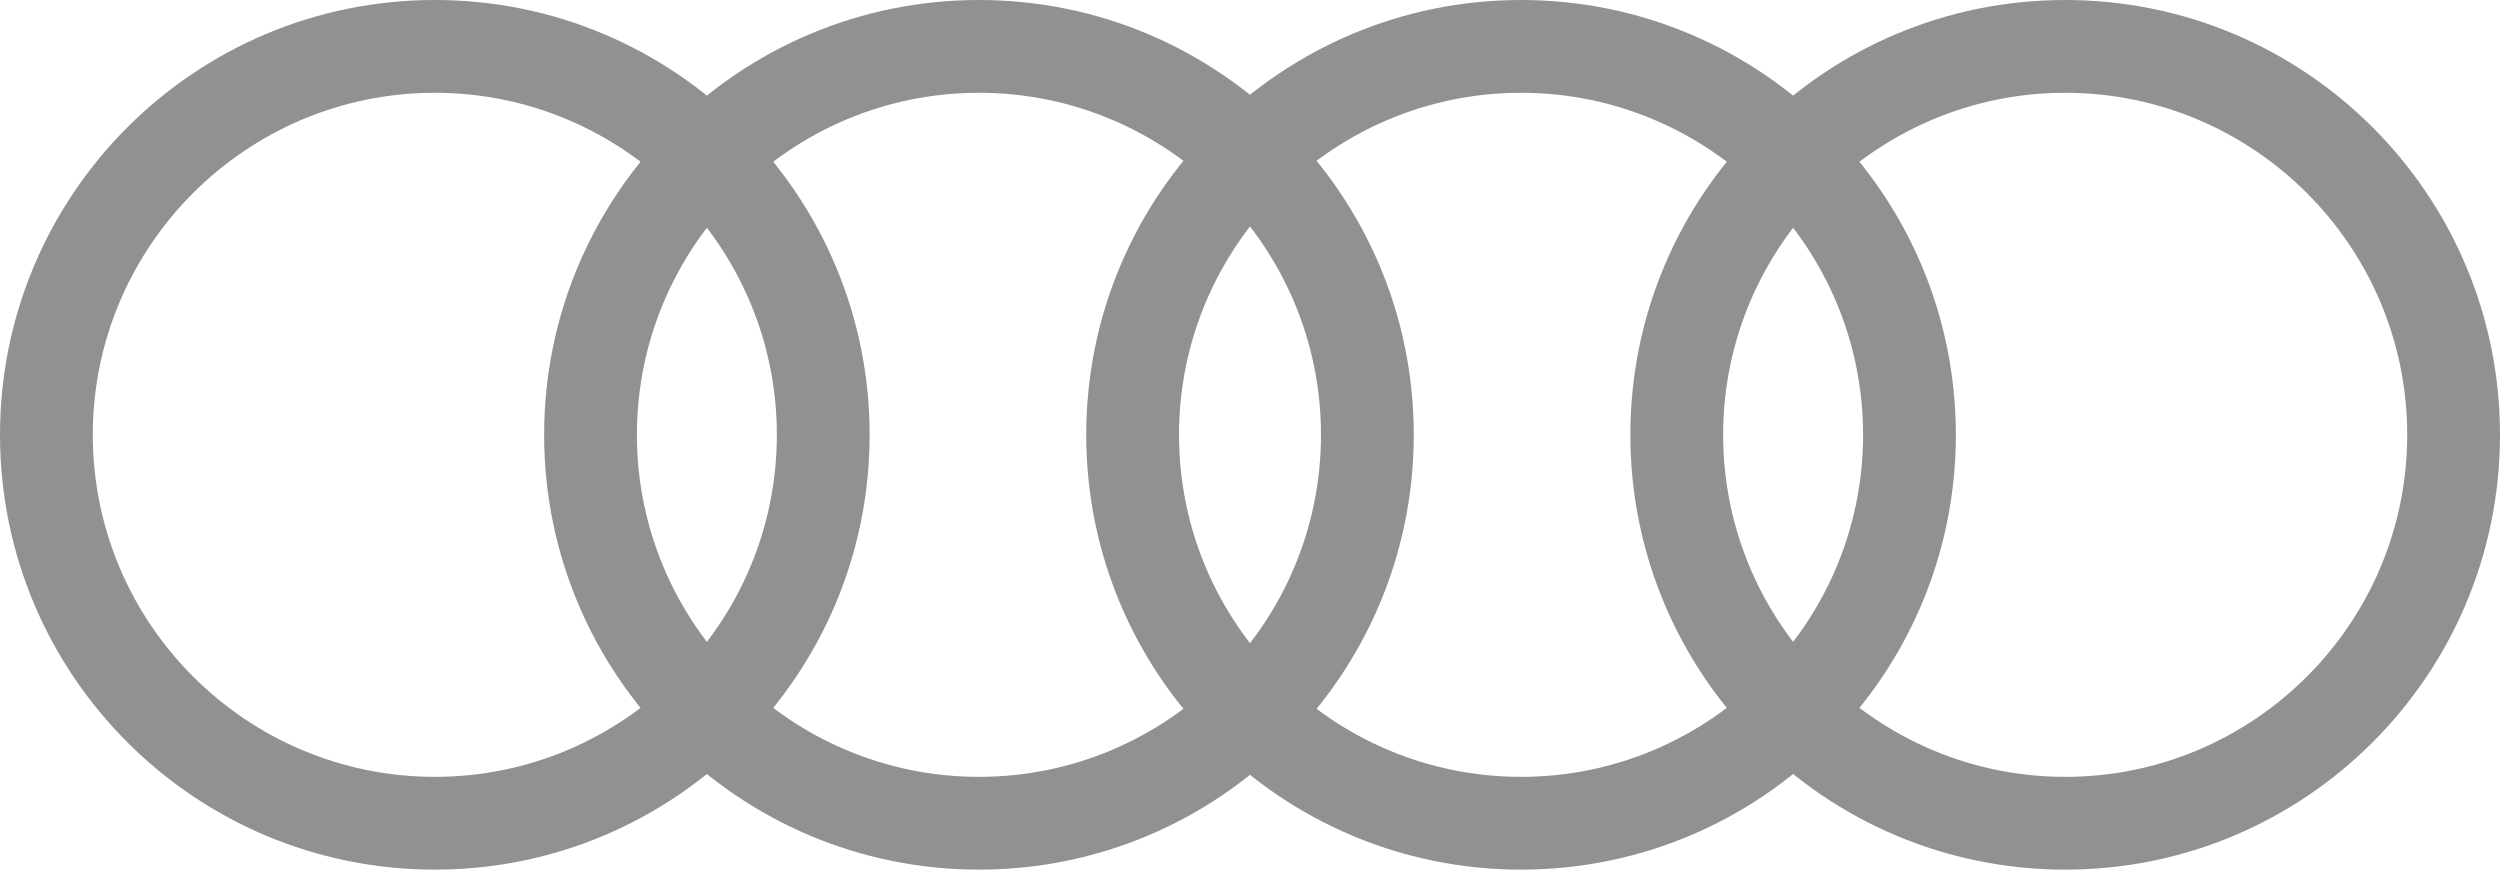 <?xml version="1.0" encoding="UTF-8"?>
<svg id="Calque_2" data-name="Calque 2" xmlns="http://www.w3.org/2000/svg" viewBox="0 0 431.1 149.95">
  <defs>
    <style>
      .cls-1 {
        fill: #919191;
      }
    </style>
  </defs>
  <g id="Calque_1-2" data-name="Calque 1">
    <g>
      <path class="cls-1" d="M74.98,16c32.52,0,58.98,26.46,58.98,58.98s-26.46,58.98-58.98,58.98-58.98-26.46-58.98-58.98S42.46,16,74.98,16m0-16C33.57,0,0,33.57,0,74.98s33.57,74.98,74.98,74.98,74.98-33.57,74.98-74.98S116.39,0,74.98,0h0Z"/>
      <path class="cls-1" d="M168.81,16c32.52,0,58.98,26.46,58.98,58.98s-26.46,58.98-58.98,58.98-58.98-26.46-58.98-58.98,26.46-58.98,58.98-58.98m0-16c-41.41,0-74.98,33.57-74.98,74.98s33.57,74.98,74.98,74.98,74.98-33.57,74.98-74.98S210.22,0,168.81,0h0Z"/>
      <path class="cls-1" d="M262.29,16c32.52,0,58.98,26.46,58.98,58.98s-26.46,58.98-58.98,58.98-58.98-26.46-58.98-58.98,26.46-58.98,58.98-58.98m0-16c-41.41,0-74.98,33.57-74.98,74.98s33.57,74.98,74.98,74.98,74.98-33.57,74.98-74.98S303.69,0,262.29,0h0Z"/>
      <path class="cls-1" d="M356.12,16c32.52,0,58.98,26.46,58.98,58.98s-26.46,58.98-58.98,58.98-58.98-26.46-58.98-58.98,26.46-58.98,58.98-58.98m0-16c-41.41,0-74.98,33.57-74.98,74.98s33.57,74.98,74.98,74.98,74.98-33.57,74.98-74.98S397.53,0,356.12,0h0Z"/>
    </g>
  </g>
</svg>
